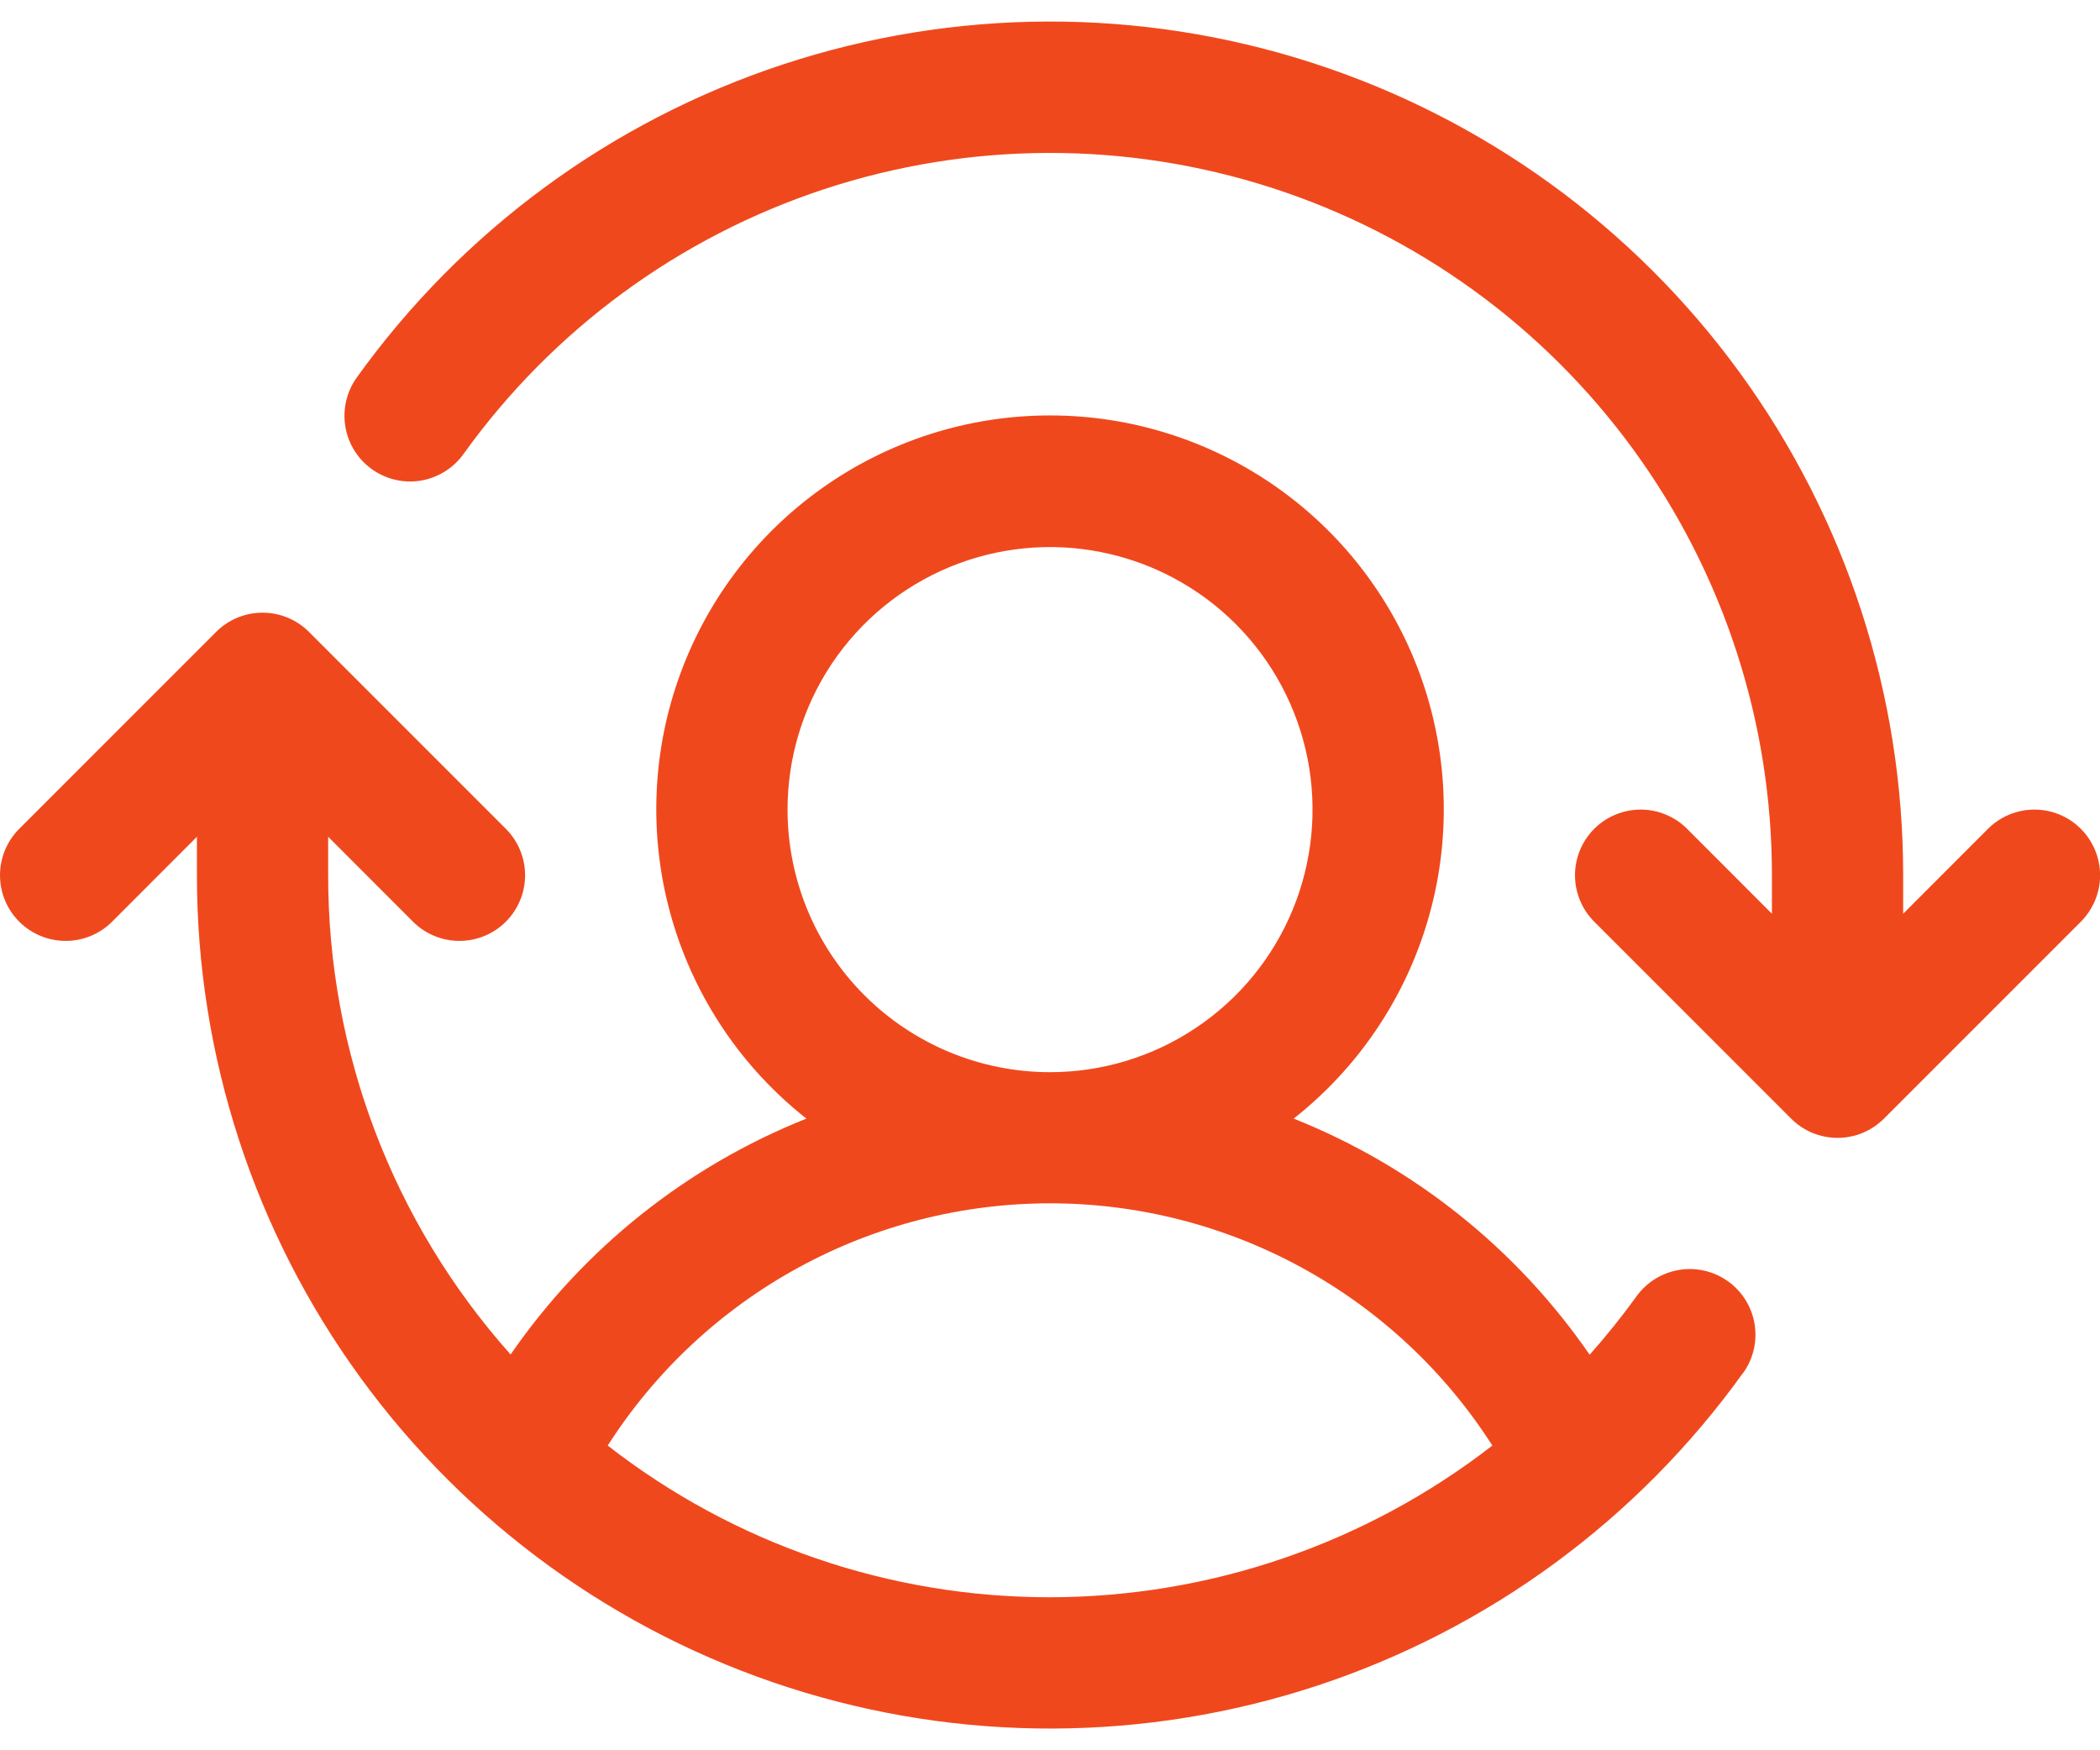 <svg width="48" height="40" viewBox="0 0 48 40" fill="none" xmlns="http://www.w3.org/2000/svg">
<path d="M47.562 21.064L43.062 25.564C42.923 25.703 42.757 25.814 42.575 25.89C42.393 25.965 42.198 26.004 42.001 26.004C41.804 26.004 41.608 25.965 41.426 25.89C41.244 25.814 41.079 25.703 40.94 25.564L36.44 21.064C36.158 20.782 36 20.401 36 20.003C36 19.605 36.158 19.223 36.44 18.941C36.721 18.66 37.103 18.502 37.501 18.502C37.899 18.502 38.281 18.66 38.562 18.941L40.501 20.882V20.003C40.503 16.509 39.395 13.105 37.338 10.28C35.281 7.456 32.381 5.358 29.055 4.288C25.729 3.218 22.15 3.231 18.832 4.325C15.514 5.42 12.629 7.539 10.593 10.378C10.361 10.701 10.009 10.919 9.617 10.984C9.224 11.048 8.822 10.954 8.498 10.721C8.175 10.489 7.957 10.138 7.893 9.745C7.829 9.353 7.923 8.95 8.155 8.627C10.562 5.272 13.971 2.767 17.892 1.474C21.814 0.18 26.044 0.165 29.975 1.43C33.906 2.695 37.333 5.175 39.764 8.513C42.194 11.85 43.503 15.874 43.501 20.003V20.882L45.44 18.941C45.721 18.66 46.103 18.502 46.501 18.502C46.899 18.502 47.281 18.66 47.562 18.941C47.843 19.223 48.002 19.605 48.002 20.003C48.002 20.401 47.843 20.782 47.562 21.064ZM39.841 31.376C37.434 34.729 34.025 37.232 30.105 38.524C26.185 39.816 21.956 39.83 18.027 38.566C14.098 37.301 10.671 34.823 8.241 31.487C5.81 28.151 4.501 24.13 4.501 20.003V19.123L2.562 21.064C2.281 21.345 1.899 21.503 1.501 21.503C1.103 21.503 0.721 21.345 0.44 21.064C0.158 20.782 0 20.401 0 20.003C0 19.605 0.158 19.223 0.44 18.941L4.94 14.441C5.079 14.302 5.244 14.191 5.426 14.116C5.609 14.04 5.804 14.002 6.001 14.002C6.198 14.002 6.393 14.04 6.575 14.116C6.757 14.191 6.923 14.302 7.062 14.441L11.562 18.941C11.844 19.223 12.002 19.605 12.002 20.003C12.002 20.401 11.844 20.782 11.562 21.064C11.281 21.345 10.899 21.503 10.501 21.503C10.103 21.503 9.721 21.345 9.44 21.064L7.501 19.123V20.003C7.497 24.042 8.982 27.941 11.671 30.955C13.344 28.53 15.696 26.655 18.432 25.564C16.962 24.406 15.89 22.82 15.364 21.024C14.838 19.229 14.884 17.314 15.497 15.547C16.11 13.779 17.258 12.246 18.782 11.162C20.306 10.077 22.13 9.494 24.001 9.494C25.872 9.494 27.696 10.077 29.22 11.162C30.744 12.246 31.892 13.779 32.505 15.547C33.117 17.314 33.164 19.229 32.638 21.024C32.112 22.82 31.039 24.406 29.57 25.564C32.308 26.655 34.662 28.533 36.335 30.96C36.714 30.534 37.071 30.089 37.405 29.627C37.637 29.304 37.989 29.086 38.381 29.022C38.774 28.957 39.176 29.052 39.5 29.284C39.823 29.516 40.041 29.867 40.105 30.26C40.169 30.653 40.075 31.055 39.843 31.378L39.841 31.376ZM24.001 24.503C25.188 24.503 26.348 24.151 27.334 23.491C28.321 22.832 29.09 21.895 29.544 20.799C29.998 19.702 30.117 18.496 29.886 17.332C29.654 16.168 29.083 15.099 28.244 14.26C27.404 13.421 26.335 12.85 25.171 12.618C24.008 12.386 22.801 12.505 21.705 12.959C20.608 13.414 19.671 14.183 19.012 15.169C18.353 16.156 18.001 17.316 18.001 18.503C18.001 20.094 18.633 21.62 19.758 22.745C20.883 23.87 22.41 24.503 24.001 24.503ZM24.001 36.503C27.662 36.498 31.217 35.279 34.111 33.036C33.026 31.339 31.531 29.942 29.764 28.975C27.997 28.007 26.015 27.5 24.001 27.5C21.986 27.5 20.005 28.007 18.238 28.975C16.471 29.942 14.976 31.339 13.891 33.036C16.78 35.287 20.338 36.507 24.001 36.503Z" fill="#F0481D"/>
</svg>
